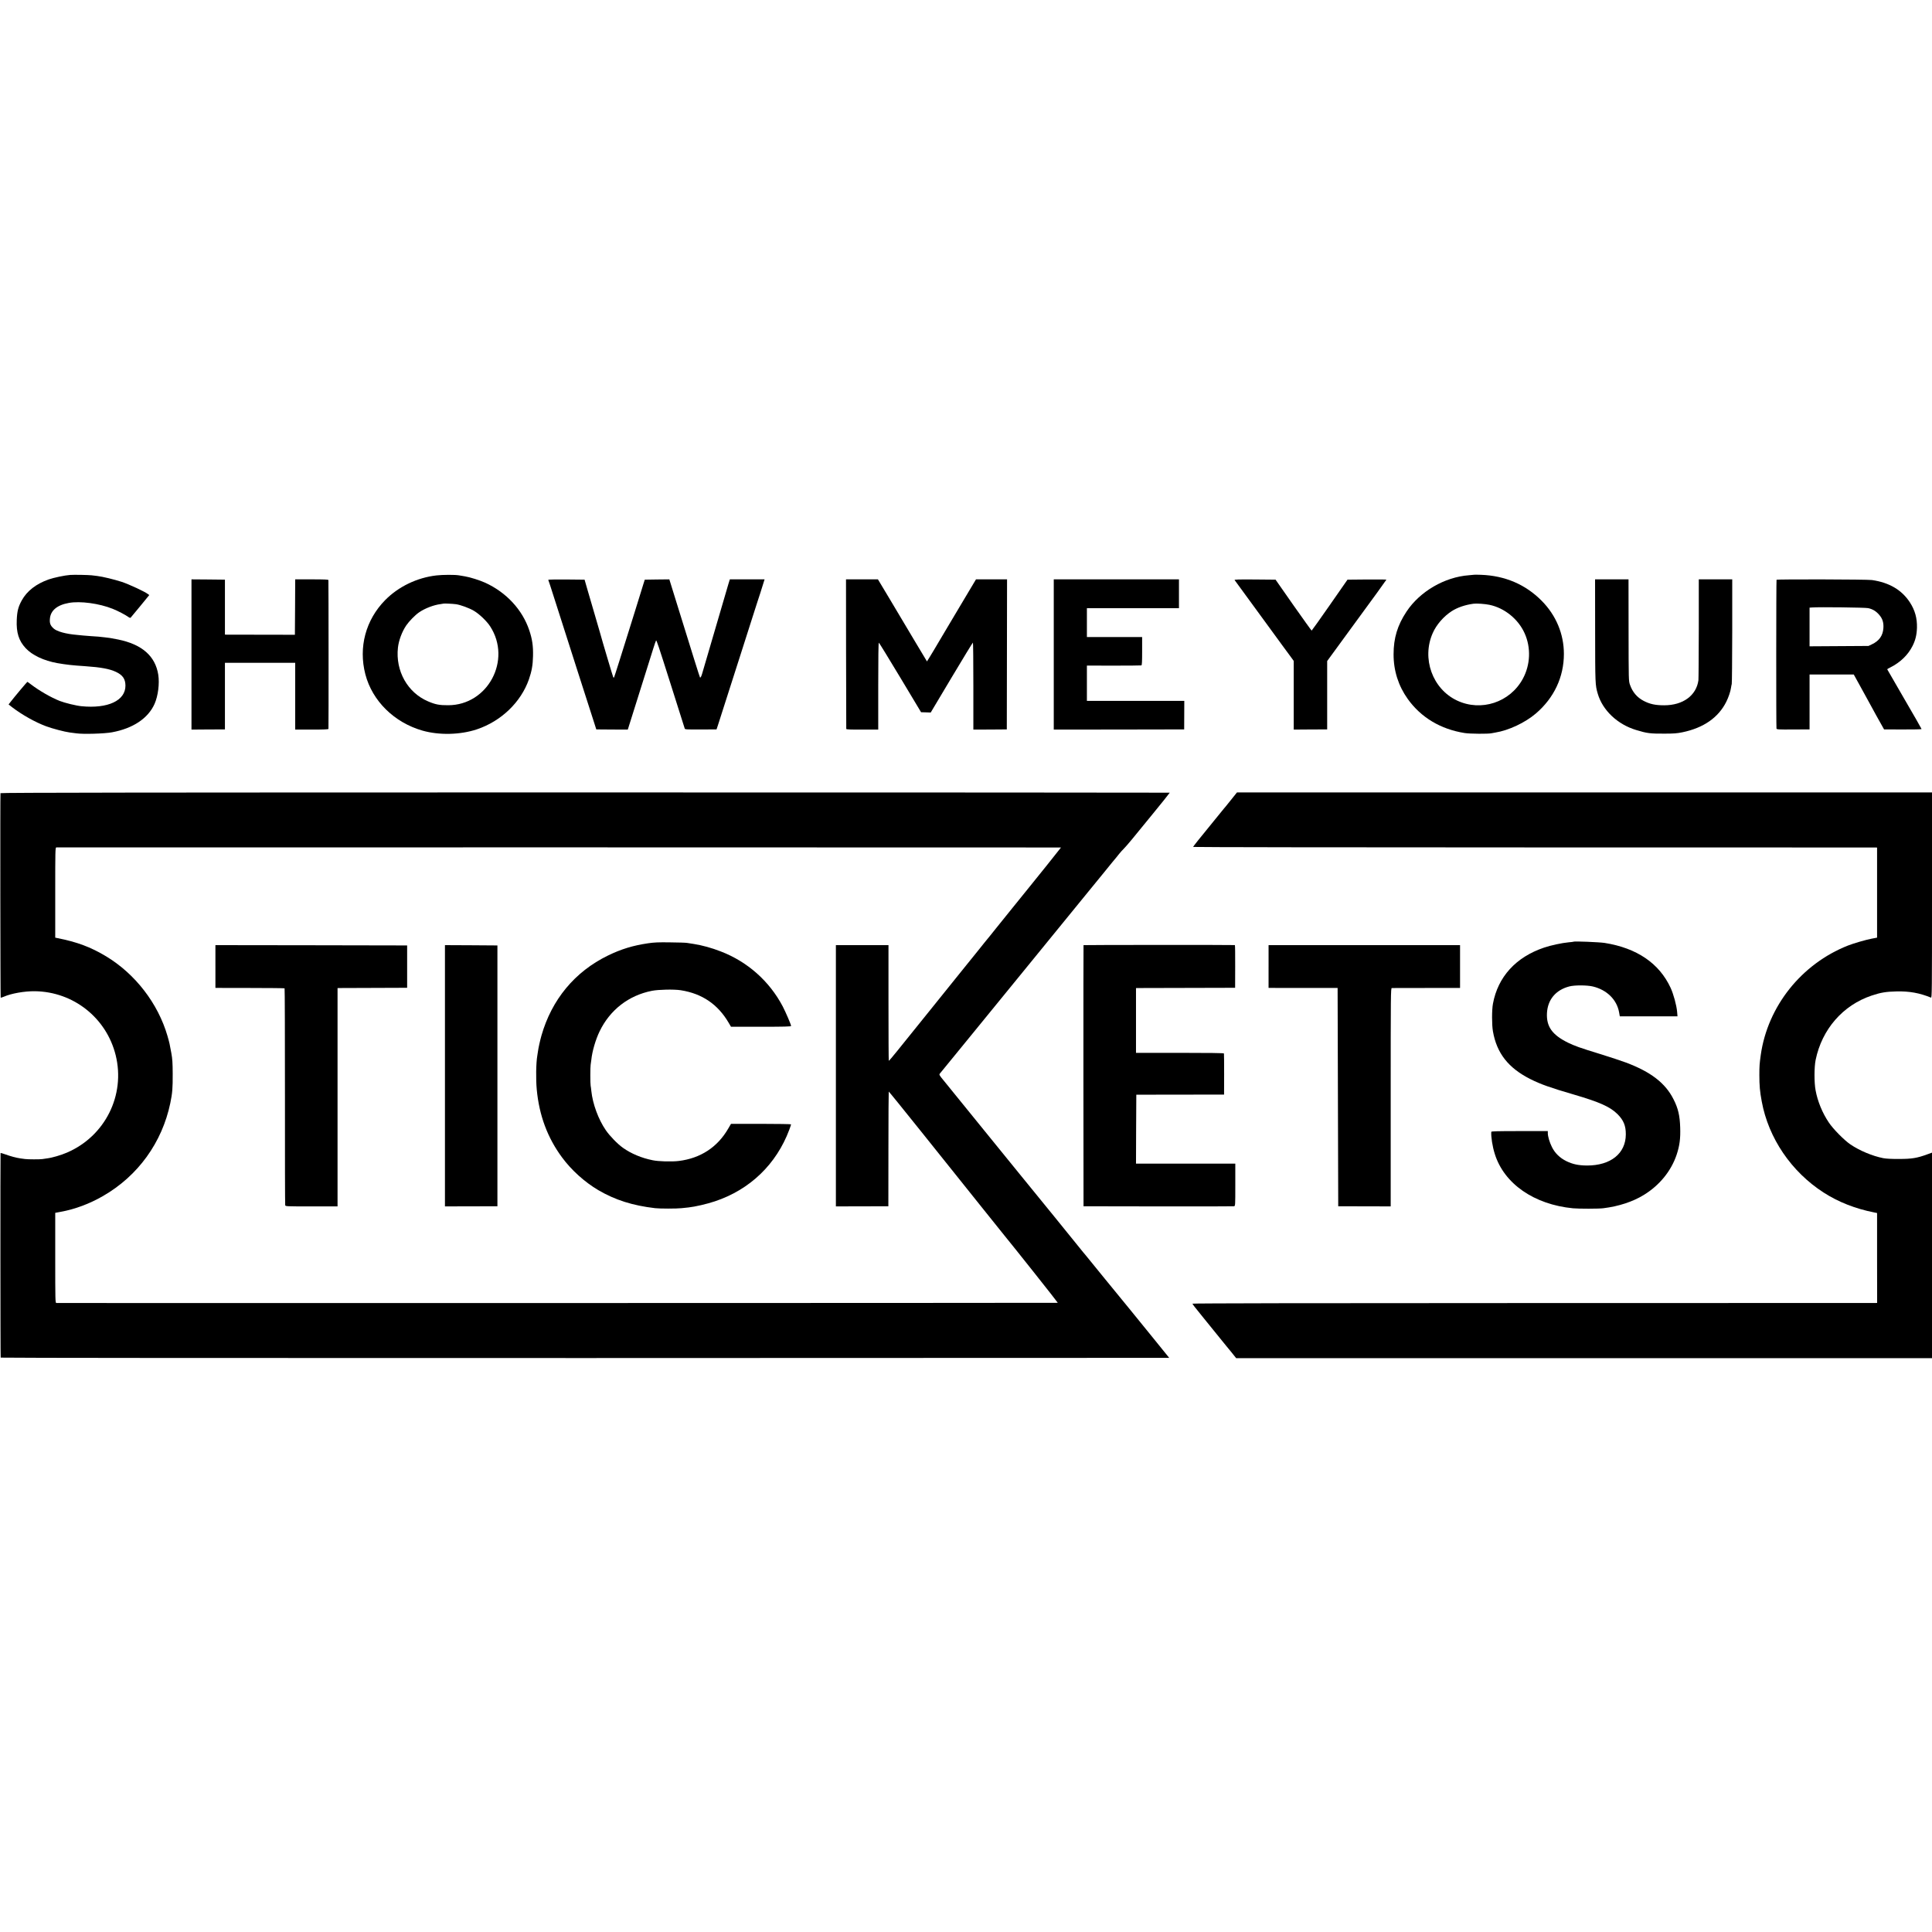 <?xml version="1.0" standalone="no"?>
<!DOCTYPE svg PUBLIC "-//W3C//DTD SVG 20010904//EN"
 "http://www.w3.org/TR/2001/REC-SVG-20010904/DTD/svg10.dtd">
<svg version="1.0" xmlns="http://www.w3.org/2000/svg"
 width="3148pt" height="3148pt" viewBox="0 0 3148 3148"
 preserveAspectRatio="xMidYMid meet">
<g transform="translate(0,3148) scale(0.1,-0.1)"
fill="#000000" stroke="none">
<path d="M1145 22112 c-89 -6 -268 -44 -351 -73 -205 -72 -355 -189 -439 -341
-58 -106 -76 -176 -82 -319 -9 -206 33 -339 144 -459 107 -116 296 -205 518
-245 146 -25 238 -36 455 -50 250 -17 397 -44 498 -92 111 -52 155 -115 156
-224 1 -245 -286 -379 -717 -336 -86 8 -273 54 -354 86 -140 55 -333 166 -465
267 -31 24 -59 44 -62 44 -5 0 -206 -239 -274 -327 l-32 -41 57 -45 c162 -124
377 -245 555 -311 102 -38 301 -90 384 -101 27 -3 76 -10 109 -14 110 -16 458
-6 580 17 342 63 588 227 693 462 58 131 83 331 61 475 -48 305 -264 495 -654
575 -49 10 -110 21 -135 25 -25 3 -61 7 -80 10 -69 9 -136 15 -230 20 -52 3
-108 8 -125 10 -16 2 -61 7 -100 10 -182 15 -330 56 -383 106 -52 48 -65 84
-59 155 10 136 117 226 309 260 185 34 494 -8 714 -96 83 -33 210 -99 257
-134 17 -12 31 -16 36 -10 5 5 75 90 156 188 l147 180 -24 18 c-49 38 -308
159 -424 197 -124 40 -309 85 -399 96 -27 3 -69 8 -92 11 -49 6 -289 11 -348
6z"/>
<path d="M7110 22104 c-314 -36 -617 -182 -833 -401 -319 -324 -438 -769 -324
-1210 113 -434 470 -786 932 -918 273 -77 614 -69 885 21 396 133 717 441 848
814 46 133 64 232 67 380 4 163 -12 274 -61 420 -112 335 -374 618 -718 775
-88 40 -246 90 -331 104 -33 6 -76 13 -95 16 -68 12 -266 11 -370 -1z m320
-469 c76 -11 214 -62 291 -107 89 -52 212 -170 267 -256 353 -547 -39 -1282
-685 -1283 -142 -1 -209 12 -326 62 -336 142 -535 497 -493 876 13 118 66 260
135 362 47 69 145 169 209 213 95 66 242 122 352 135 25 3 46 7 48 8 5 4 155
-3 202 -10z"/>
<path d="M24018 22115 c-2 -1 -39 -5 -83 -8 -396 -29 -800 -264 -1017 -592
-148 -223 -211 -432 -211 -695 -1 -267 78 -515 231 -729 215 -301 535 -493
927 -555 86 -14 388 -16 441 -3 12 3 39 8 60 11 217 35 483 160 659 310 297
254 457 595 457 971 0 324 -127 629 -362 866 -263 266 -598 409 -987 423 -61
2 -113 3 -115 1z m251 -490 c245 -51 468 -231 572 -461 107 -235 96 -516 -28
-744 -209 -385 -680 -540 -1073 -354 -400 189 -578 686 -395 1099 59 135 178
272 308 356 95 61 220 104 357 122 51 7 187 -3 259 -18z"/>
<path d="M3120 20816 l0 -1224 272 2 273 1 0 543 0 542 572 0 573 0 0 -544 0
-544 269 0 c193 0 271 3 273 12 3 9 2 2388 -1 2424 -1 9 -62 12 -271 12 l-270
0 -2 -452 -3 -451 -545 1 c-300 0 -556 1 -570 1 l-25 1 0 448 0 447 -273 3
-272 2 0 -1224z"/>
<path d="M8933 22033 c5 -9 35 -102 147 -453 39 -124 75 -236 80 -250 5 -14
41 -126 80 -250 39 -124 75 -236 80 -250 5 -14 39 -119 75 -235 37 -115 104
-327 151 -470 46 -143 103 -321 127 -395 l43 -135 257 -2 256 -1 10 31 c18 58
361 1150 403 1282 22 72 44 134 48 139 8 8 35 -72 244 -731 180 -565 218 -687
223 -704 4 -15 32 -16 261 -15 l257 1 22 65 c12 36 55 171 96 300 42 129 166
519 277 865 111 347 215 671 230 720 15 50 36 113 45 140 10 28 28 84 41 125
13 41 34 110 48 153 l24 77 -283 0 -283 0 -21 -67 c-32 -107 -418 -1424 -430
-1468 -12 -44 -27 -72 -35 -64 -5 4 -128 399 -394 1257 l-106 342 -200 -2
-200 -3 -24 -75 c-13 -41 -30 -95 -37 -120 -7 -25 -49 -160 -93 -300 -44 -140
-89 -284 -100 -320 -106 -340 -243 -775 -247 -779 -3 -2 -8 -1 -12 2 -5 6
-171 561 -222 747 -10 36 -49 169 -86 295 -37 127 -88 302 -114 390 l-46 160
-298 3 c-164 1 -296 -1 -294 -5z"/>
<path d="M13786 20827 c1 -666 2 -1217 3 -1224 1 -9 67 -12 261 -11 l260 0 0
710 c0 466 3 709 10 706 5 -1 162 -257 349 -568 l339 -565 78 -2 79 -3 340
570 c187 313 343 569 348 570 4 0 7 -319 7 -709 l0 -709 273 1 272 2 2 1223 2
1222 -253 0 -253 0 -70 -117 c-39 -65 -162 -271 -273 -458 -112 -187 -208
-349 -214 -360 -28 -51 -240 -404 -242 -402 -1 1 -91 151 -199 332 -108 182
-287 482 -398 668 l-202 337 -260 0 -260 0 1 -1213z"/>
<path d="M17170 20816 l0 -1224 1063 1 1062 2 1 233 1 232 -793 0 -794 0 0
288 0 287 438 -1 c240 0 443 2 450 4 9 3 12 59 12 233 l0 229 -450 0 -450 0 0
235 0 235 750 0 750 0 0 235 0 235 -1020 0 -1020 0 0 -1224z"/>
<path d="M20117 22028 c5 -7 169 -231 364 -498 194 -267 389 -532 431 -590 43
-58 98 -133 123 -167 l45 -62 0 -559 0 -560 273 2 272 1 0 557 0 557 330 452
c182 249 399 547 483 661 83 115 152 211 152 213 0 3 -143 4 -317 3 l-317 -3
-289 -415 c-159 -228 -292 -415 -295 -415 -4 1 -138 188 -298 415 l-290 415
-338 3 c-272 2 -337 0 -329 -10z"/>
<path d="M25991 21203 c1 -869 1 -884 43 -1027 79 -270 322 -500 626 -591 177
-54 229 -60 460 -59 150 0 205 4 292 22 345 71 587 239 716 497 36 72 69 169
77 228 3 23 9 51 12 62 4 11 7 399 8 863 l0 842 -272 0 -273 0 0 -802 c-1
-442 -3 -821 -6 -843 -35 -249 -252 -407 -558 -407 -146 0 -236 20 -338 74
-105 56 -178 142 -219 260 -22 63 -22 64 -23 890 l-1 828 -273 0 -272 0 1
-837z"/>
<path d="M28947 22033 c-6 -10 -7 -2403 -1 -2424 4 -15 32 -17 272 -15 l267 1
0 448 0 447 360 0 360 0 90 -163 c49 -89 104 -189 122 -222 17 -33 88 -161
156 -285 l126 -225 305 -1 c174 -1 306 2 306 7 0 5 -126 225 -280 489 -154
265 -280 483 -280 485 0 3 24 17 53 31 162 82 286 202 360 349 47 93 68 180
72 295 4 156 -32 287 -116 416 -132 202 -337 323 -619 363 -78 11 -1547 15
-1553 4z m1493 -462 c71 -15 128 -49 178 -107 55 -62 76 -127 70 -218 -8 -124
-69 -209 -188 -265 l-55 -26 -480 -3 -480 -3 0 315 0 315 40 3 c117 9 865 0
915 -11z"/>
<path d="M8 18556 c-6 -19 -2 -3325 3 -3331 3 -3 26 4 50 14 122 54 337 92
507 90 628 -8 1166 -434 1317 -1043 161 -652 -173 -1319 -793 -1586 -96 -42
-247 -86 -327 -95 -27 -4 -61 -8 -75 -11 -35 -6 -237 -6 -283 1 -20 3 -54 7
-74 10 -69 10 -159 34 -241 64 -45 16 -82 27 -83 23 -4 -29 -3 -3326 2 -3333
3 -5 3851 -8 9522 -7 l9518 3 -271 335 c-149 184 -321 396 -382 470 -62 74
-240 293 -397 485 -156 193 -296 364 -310 381 -14 17 -33 40 -42 50 -76 95
-464 573 -477 589 -10 11 -134 164 -277 340 -143 176 -267 329 -277 340 -9 11
-274 337 -589 725 -315 388 -608 748 -651 802 -74 89 -78 98 -64 115 9 10 102
124 207 253 105 129 235 289 290 355 89 109 442 542 865 1060 622 763 1038
1273 1052 1290 10 11 116 142 237 290 120 149 222 272 225 275 3 3 23 28 44
55 22 28 58 68 81 90 34 33 198 229 355 425 19 24 68 83 108 132 124 150 282
348 282 352 0 2 -4286 4 -9524 4 -7051 0 -9526 -3 -9528 -12z m17280 -885 c2
-1 -450 -565 -509 -636 -10 -11 -135 -166 -279 -345 -144 -179 -269 -334 -278
-345 -9 -11 -53 -65 -96 -120 -44 -55 -82 -102 -86 -105 -3 -3 -21 -25 -40
-50 -19 -25 -43 -54 -52 -65 -9 -11 -171 -211 -359 -445 -188 -234 -356 -443
-374 -465 -38 -46 -405 -501 -598 -742 -72 -90 -133 -161 -135 -158 -3 3 -5
428 -5 945 l0 940 -429 0 -428 0 0 -2129 0 -2128 428 1 427 1 1 933 c0 512 3
934 5 936 2 3 240 -291 529 -652 289 -361 533 -666 542 -677 9 -11 193 -240
408 -510 216 -269 399 -499 409 -510 118 -142 870 -1089 867 -1093 -4 -3
-16211 -6 -16318 -3 -17 1 -18 43 -18 735 l0 734 91 17 c232 42 469 131 686
256 571 328 964 872 1098 1515 34 165 40 237 39 484 -1 171 -5 238 -22 330
-29 161 -30 163 -63 280 -154 530 -525 1011 -1001 1298 -251 151 -474 234
-795 297 l-33 7 0 733 c0 679 1 734 17 737 13 2 16357 1 16371 -1z"/>
<path d="M10558 16110 c-244 -36 -438 -95 -653 -200 -539 -263 -915 -716
-1083 -1305 -22 -78 -49 -198 -57 -260 -3 -22 -8 -51 -10 -65 -21 -119 -25
-385 -9 -554 40 -423 176 -786 412 -1105 154 -209 370 -403 594 -535 273 -159
555 -249 923 -292 76 -9 351 -9 430 0 33 4 85 9 115 12 108 12 295 55 427 99
574 191 1004 606 1214 1168 16 43 29 82 29 87 0 4 -220 8 -490 8 l-489 0 -45
-77 c-175 -304 -453 -485 -807 -528 -115 -14 -331 -8 -425 12 -180 36 -349
107 -483 202 -89 63 -214 192 -279 286 -122 177 -215 430 -237 642 -3 33 -8
71 -11 84 -7 32 -7 301 0 342 3 19 8 55 11 80 14 138 69 328 135 464 169 350
473 586 854 661 110 21 357 26 469 9 348 -55 605 -230 781 -532 l37 -63 489 0
c385 0 490 3 490 13 0 22 -86 221 -136 318 -217 412 -573 728 -1009 896 -148
58 -306 101 -440 122 -38 6 -88 14 -110 17 -22 4 -146 8 -275 9 -189 3 -260 0
-362 -15z"/>
<path d="M3510 15731 l0 -348 561 -1 c308 0 563 -3 566 -6 4 -3 6 -795 6
-1758 -1 -964 1 -1763 4 -1774 4 -21 5 -21 429 -21 l424 0 0 1778 0 1779 33 1
c17 0 273 1 567 2 l534 2 0 345 0 345 -1562 3 -1562 2 0 -349z"/>
<path d="M7250 13951 l0 -2128 428 1 427 1 0 2125 0 2125 -427 3 -428 2 0
-2129z"/>
<path d="M20055 18443 c-54 -68 -106 -132 -115 -141 -8 -10 -71 -87 -140 -172
-68 -85 -132 -164 -142 -175 -70 -83 -218 -269 -218 -275 0 -4 2494 -8 5543
-8 3048 -1 5556 -1 5572 -1 l30 -1 0 -734 0 -734 -90 -17 c-101 -20 -287 -74
-385 -112 -757 -299 -1307 -989 -1420 -1781 -20 -144 -23 -181 -23 -327 0
-172 8 -269 39 -433 110 -597 482 -1145 1009 -1484 241 -155 517 -263 825
-324 l45 -9 0 -733 1 -732 -26 -1 c-14 0 -2524 0 -5577 -1 -3572 0 -5553 -4
-5553 -10 0 -8 37 -56 181 -233 56 -68 261 -321 308 -380 31 -38 58 -72 61
-75 3 -3 41 -49 84 -102 l78 -98 5669 0 5669 0 0 1675 0 1674 -77 -28 c-167
-61 -251 -75 -458 -75 -123 -1 -215 4 -260 13 -177 35 -384 122 -535 224 -102
70 -282 252 -352 358 -105 156 -182 344 -215 524 -24 125 -23 380 1 495 103
500 444 891 912 1048 149 50 235 64 409 68 209 4 371 -25 558 -101 16 -7 17
77 17 1668 l0 1675 -5662 0 -5663 0 -100 -125z"/>
<path d="M25639 16136 c-2 -2 -38 -7 -79 -10 -109 -10 -291 -49 -400 -86 -460
-155 -753 -476 -834 -915 -19 -102 -19 -344 0 -450 62 -357 252 -598 612 -779
165 -83 323 -139 707 -251 420 -123 590 -199 711 -319 98 -98 136 -189 135
-330 -1 -311 -247 -508 -633 -507 -138 1 -233 21 -335 71 -108 53 -188 132
-237 232 -39 79 -66 173 -66 225 l0 33 -460 0 c-361 0 -460 -3 -461 -12 -6
-81 19 -240 57 -360 151 -485 639 -824 1274 -886 97 -9 418 -9 495 1 251 31
480 106 660 217 256 157 445 390 534 655 49 147 64 264 58 444 -6 193 -33 310
-107 456 -133 267 -371 450 -780 603 -74 28 -261 89 -415 137 -333 102 -424
135 -529 187 -254 126 -350 260 -340 478 11 221 142 379 364 437 87 23 289 22
385 -1 227 -55 388 -213 426 -418 l12 -68 470 0 470 0 -6 73 c-9 106 -59 289
-106 391 -185 400 -551 649 -1076 732 -87 13 -495 30 -506 20z"/>
<path d="M17655 16080 c-2 -3 -2 -961 -2 -2130 l2 -2125 1215 -2 c668 -1 1225
0 1236 2 22 5 22 6 22 350 l0 345 -809 0 -809 0 2 562 3 561 715 1 715 1 1
330 c0 182 -1 335 -3 340 -2 7 -249 10 -718 10 l-715 0 0 527 0 528 23 1 c12
0 375 1 807 2 l785 2 1 348 c1 191 -1 348 -5 348 -20 4 -2463 3 -2466 -1z"/>
<path d="M20670 15731 l0 -348 563 -1 562 0 5 -1778 5 -1779 428 -1 427 -1 0
1778 c0 1687 1 1779 18 1780 9 0 263 1 565 1 l547 0 0 349 0 349 -1560 0
-1560 0 0 -349z"/>
</g>
</svg>
